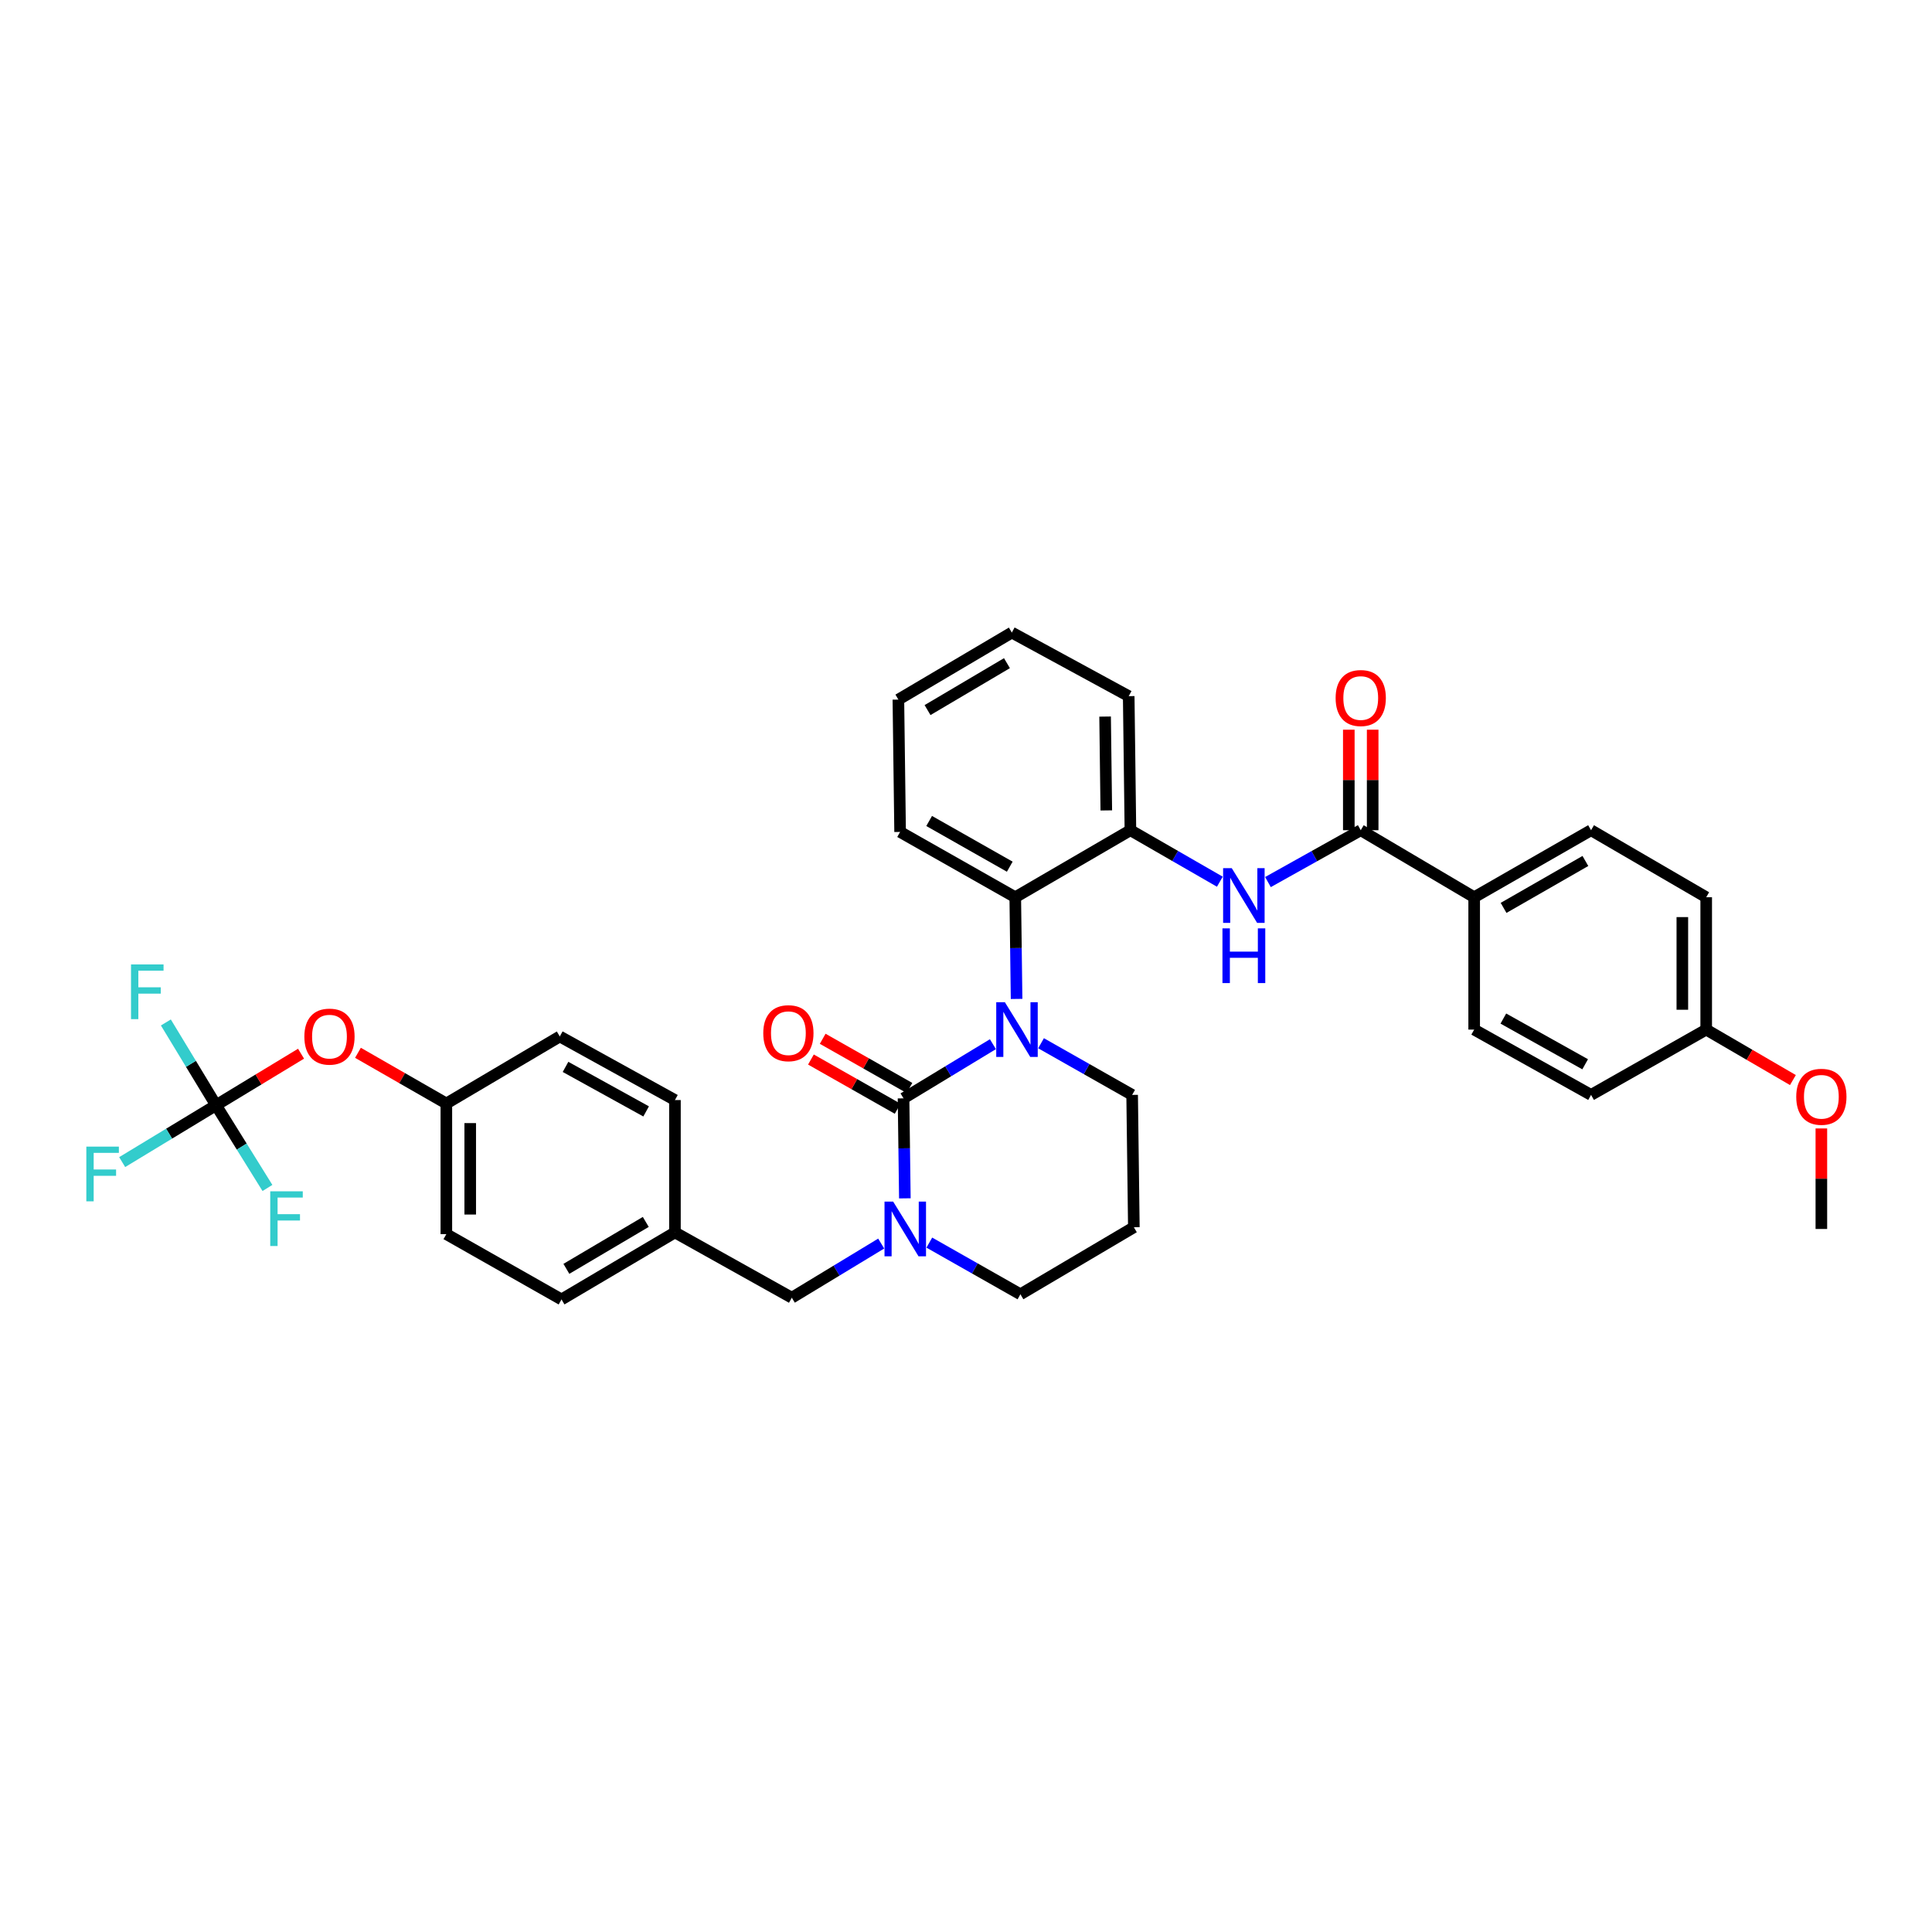 <?xml version='1.0' encoding='iso-8859-1'?>
<svg version='1.1' baseProfile='full'
              xmlns='http://www.w3.org/2000/svg'
                      xmlns:rdkit='http://www.rdkit.org/xml'
                      xmlns:xlink='http://www.w3.org/1999/xlink'
                  xml:space='preserve'
width='1000px' height='1000px' viewBox='0 0 1000 1000'>
<!-- END OF HEADER -->
<rect style='opacity:1.0;fill:#FFFFFF;stroke:none' width='1000' height='1000' x='0' y='0'> </rect>
<path class='bond-0' d='M 763.029,464.413 L 823.525,429.719' style='fill:none;fill-rule:evenodd;stroke:#000000;stroke-width:6px;stroke-linecap:butt;stroke-linejoin:miter;stroke-opacity:1' />
<path class='bond-0' d='M 778.248,469.924 L 820.595,445.638' style='fill:none;fill-rule:evenodd;stroke:#000000;stroke-width:6px;stroke-linecap:butt;stroke-linejoin:miter;stroke-opacity:1' />
<path class='bond-1' d='M 763.029,464.413 L 763.029,532.917' style='fill:none;fill-rule:evenodd;stroke:#000000;stroke-width:6px;stroke-linecap:butt;stroke-linejoin:miter;stroke-opacity:1' />
<path class='bond-2' d='M 763.029,464.413 L 704.317,429.719' style='fill:none;fill-rule:evenodd;stroke:#000000;stroke-width:6px;stroke-linecap:butt;stroke-linejoin:miter;stroke-opacity:1' />
<path class='bond-3' d='M 656.293,456.558 L 680.305,443.138' style='fill:none;fill-rule:evenodd;stroke:#0000FF;stroke-width:6px;stroke-linecap:butt;stroke-linejoin:miter;stroke-opacity:1' />
<path class='bond-3' d='M 680.305,443.138 L 704.317,429.719' style='fill:none;fill-rule:evenodd;stroke:#000000;stroke-width:6px;stroke-linecap:butt;stroke-linejoin:miter;stroke-opacity:1' />
<path class='bond-4' d='M 631.387,456.369 L 608.244,443.044' style='fill:none;fill-rule:evenodd;stroke:#0000FF;stroke-width:6px;stroke-linecap:butt;stroke-linejoin:miter;stroke-opacity:1' />
<path class='bond-4' d='M 608.244,443.044 L 585.102,429.719' style='fill:none;fill-rule:evenodd;stroke:#000000;stroke-width:6px;stroke-linecap:butt;stroke-linejoin:miter;stroke-opacity:1' />
<path class='bond-5' d='M 710.492,429.719 L 710.492,403.703' style='fill:none;fill-rule:evenodd;stroke:#000000;stroke-width:6px;stroke-linecap:butt;stroke-linejoin:miter;stroke-opacity:1' />
<path class='bond-5' d='M 710.492,403.703 L 710.492,377.687' style='fill:none;fill-rule:evenodd;stroke:#FF0000;stroke-width:6px;stroke-linecap:butt;stroke-linejoin:miter;stroke-opacity:1' />
<path class='bond-5' d='M 698.141,429.719 L 698.141,403.703' style='fill:none;fill-rule:evenodd;stroke:#000000;stroke-width:6px;stroke-linecap:butt;stroke-linejoin:miter;stroke-opacity:1' />
<path class='bond-5' d='M 698.141,403.703 L 698.141,377.687' style='fill:none;fill-rule:evenodd;stroke:#FF0000;stroke-width:6px;stroke-linecap:butt;stroke-linejoin:miter;stroke-opacity:1' />
<path class='bond-6' d='M 823.525,429.719 L 883.129,464.413' style='fill:none;fill-rule:evenodd;stroke:#000000;stroke-width:6px;stroke-linecap:butt;stroke-linejoin:miter;stroke-opacity:1' />
<path class='bond-7' d='M 467.671,568.504 L 468.013,594.385' style='fill:none;fill-rule:evenodd;stroke:#000000;stroke-width:6px;stroke-linecap:butt;stroke-linejoin:miter;stroke-opacity:1' />
<path class='bond-7' d='M 468.013,594.385 L 468.354,620.266' style='fill:none;fill-rule:evenodd;stroke:#0000FF;stroke-width:6px;stroke-linecap:butt;stroke-linejoin:miter;stroke-opacity:1' />
<path class='bond-8' d='M 467.671,568.504 L 490.802,554.485' style='fill:none;fill-rule:evenodd;stroke:#000000;stroke-width:6px;stroke-linecap:butt;stroke-linejoin:miter;stroke-opacity:1' />
<path class='bond-8' d='M 490.802,554.485 L 513.933,540.467' style='fill:none;fill-rule:evenodd;stroke:#0000FF;stroke-width:6px;stroke-linecap:butt;stroke-linejoin:miter;stroke-opacity:1' />
<path class='bond-9' d='M 470.718,563.132 L 448.273,550.4' style='fill:none;fill-rule:evenodd;stroke:#000000;stroke-width:6px;stroke-linecap:butt;stroke-linejoin:miter;stroke-opacity:1' />
<path class='bond-9' d='M 448.273,550.4 L 425.827,537.669' style='fill:none;fill-rule:evenodd;stroke:#FF0000;stroke-width:6px;stroke-linecap:butt;stroke-linejoin:miter;stroke-opacity:1' />
<path class='bond-9' d='M 464.624,573.876 L 442.179,561.144' style='fill:none;fill-rule:evenodd;stroke:#000000;stroke-width:6px;stroke-linecap:butt;stroke-linejoin:miter;stroke-opacity:1' />
<path class='bond-9' d='M 442.179,561.144 L 419.733,548.412' style='fill:none;fill-rule:evenodd;stroke:#FF0000;stroke-width:6px;stroke-linecap:butt;stroke-linejoin:miter;stroke-opacity:1' />
<path class='bond-10' d='M 481.016,643.178 L 504.592,656.549' style='fill:none;fill-rule:evenodd;stroke:#0000FF;stroke-width:6px;stroke-linecap:butt;stroke-linejoin:miter;stroke-opacity:1' />
<path class='bond-10' d='M 504.592,656.549 L 528.167,669.919' style='fill:none;fill-rule:evenodd;stroke:#000000;stroke-width:6px;stroke-linecap:butt;stroke-linejoin:miter;stroke-opacity:1' />
<path class='bond-11' d='M 456.107,643.664 L 432.976,657.68' style='fill:none;fill-rule:evenodd;stroke:#0000FF;stroke-width:6px;stroke-linecap:butt;stroke-linejoin:miter;stroke-opacity:1' />
<path class='bond-11' d='M 432.976,657.68 L 409.844,671.696' style='fill:none;fill-rule:evenodd;stroke:#000000;stroke-width:6px;stroke-linecap:butt;stroke-linejoin:miter;stroke-opacity:1' />
<path class='bond-12' d='M 528.167,669.919 L 586.879,635.224' style='fill:none;fill-rule:evenodd;stroke:#000000;stroke-width:6px;stroke-linecap:butt;stroke-linejoin:miter;stroke-opacity:1' />
<path class='bond-13' d='M 586.879,635.224 L 585.994,566.72' style='fill:none;fill-rule:evenodd;stroke:#000000;stroke-width:6px;stroke-linecap:butt;stroke-linejoin:miter;stroke-opacity:1' />
<path class='bond-14' d='M 585.994,566.72 L 562.418,553.35' style='fill:none;fill-rule:evenodd;stroke:#000000;stroke-width:6px;stroke-linecap:butt;stroke-linejoin:miter;stroke-opacity:1' />
<path class='bond-14' d='M 562.418,553.35 L 538.843,539.98' style='fill:none;fill-rule:evenodd;stroke:#0000FF;stroke-width:6px;stroke-linecap:butt;stroke-linejoin:miter;stroke-opacity:1' />
<path class='bond-15' d='M 526.183,517.045 L 525.84,490.729' style='fill:none;fill-rule:evenodd;stroke:#0000FF;stroke-width:6px;stroke-linecap:butt;stroke-linejoin:miter;stroke-opacity:1' />
<path class='bond-15' d='M 525.84,490.729 L 525.498,464.413' style='fill:none;fill-rule:evenodd;stroke:#000000;stroke-width:6px;stroke-linecap:butt;stroke-linejoin:miter;stroke-opacity:1' />
<path class='bond-16' d='M 111.818,572.059 L 133.819,558.725' style='fill:none;fill-rule:evenodd;stroke:#000000;stroke-width:6px;stroke-linecap:butt;stroke-linejoin:miter;stroke-opacity:1' />
<path class='bond-16' d='M 133.819,558.725 L 155.82,545.391' style='fill:none;fill-rule:evenodd;stroke:#FF0000;stroke-width:6px;stroke-linecap:butt;stroke-linejoin:miter;stroke-opacity:1' />
<path class='bond-17' d='M 111.818,572.059 L 125.122,593.474' style='fill:none;fill-rule:evenodd;stroke:#000000;stroke-width:6px;stroke-linecap:butt;stroke-linejoin:miter;stroke-opacity:1' />
<path class='bond-17' d='M 125.122,593.474 L 138.426,614.889' style='fill:none;fill-rule:evenodd;stroke:#33CCCC;stroke-width:6px;stroke-linecap:butt;stroke-linejoin:miter;stroke-opacity:1' />
<path class='bond-18' d='M 111.818,572.059 L 87.53,586.78' style='fill:none;fill-rule:evenodd;stroke:#000000;stroke-width:6px;stroke-linecap:butt;stroke-linejoin:miter;stroke-opacity:1' />
<path class='bond-18' d='M 87.53,586.78 L 63.242,601.501' style='fill:none;fill-rule:evenodd;stroke:#33CCCC;stroke-width:6px;stroke-linecap:butt;stroke-linejoin:miter;stroke-opacity:1' />
<path class='bond-19' d='M 111.818,572.059 L 98.836,550.641' style='fill:none;fill-rule:evenodd;stroke:#000000;stroke-width:6px;stroke-linecap:butt;stroke-linejoin:miter;stroke-opacity:1' />
<path class='bond-19' d='M 98.836,550.641 L 85.854,529.223' style='fill:none;fill-rule:evenodd;stroke:#33CCCC;stroke-width:6px;stroke-linecap:butt;stroke-linejoin:miter;stroke-opacity:1' />
<path class='bond-20' d='M 185.28,544.929 L 208.156,558.051' style='fill:none;fill-rule:evenodd;stroke:#FF0000;stroke-width:6px;stroke-linecap:butt;stroke-linejoin:miter;stroke-opacity:1' />
<path class='bond-20' d='M 208.156,558.051 L 231.032,571.173' style='fill:none;fill-rule:evenodd;stroke:#000000;stroke-width:6px;stroke-linecap:butt;stroke-linejoin:miter;stroke-opacity:1' />
<path class='bond-21' d='M 585.102,429.719 L 525.498,464.413' style='fill:none;fill-rule:evenodd;stroke:#000000;stroke-width:6px;stroke-linecap:butt;stroke-linejoin:miter;stroke-opacity:1' />
<path class='bond-22' d='M 585.102,429.719 L 584.217,360.329' style='fill:none;fill-rule:evenodd;stroke:#000000;stroke-width:6px;stroke-linecap:butt;stroke-linejoin:miter;stroke-opacity:1' />
<path class='bond-22' d='M 572.618,419.468 L 571.999,370.895' style='fill:none;fill-rule:evenodd;stroke:#000000;stroke-width:6px;stroke-linecap:butt;stroke-linejoin:miter;stroke-opacity:1' />
<path class='bond-23' d='M 525.498,464.413 L 465.894,430.611' style='fill:none;fill-rule:evenodd;stroke:#000000;stroke-width:6px;stroke-linecap:butt;stroke-linejoin:miter;stroke-opacity:1' />
<path class='bond-23' d='M 522.65,448.599 L 480.928,424.937' style='fill:none;fill-rule:evenodd;stroke:#000000;stroke-width:6px;stroke-linecap:butt;stroke-linejoin:miter;stroke-opacity:1' />
<path class='bond-24' d='M 584.217,360.329 L 523.721,327.412' style='fill:none;fill-rule:evenodd;stroke:#000000;stroke-width:6px;stroke-linecap:butt;stroke-linejoin:miter;stroke-opacity:1' />
<path class='bond-25' d='M 465.894,430.611 L 465.002,362.107' style='fill:none;fill-rule:evenodd;stroke:#000000;stroke-width:6px;stroke-linecap:butt;stroke-linejoin:miter;stroke-opacity:1' />
<path class='bond-26' d='M 523.721,327.412 L 465.002,362.107' style='fill:none;fill-rule:evenodd;stroke:#000000;stroke-width:6px;stroke-linecap:butt;stroke-linejoin:miter;stroke-opacity:1' />
<path class='bond-26' d='M 521.196,343.25 L 480.093,367.537' style='fill:none;fill-rule:evenodd;stroke:#000000;stroke-width:6px;stroke-linecap:butt;stroke-linejoin:miter;stroke-opacity:1' />
<path class='bond-27' d='M 231.032,571.173 L 231.032,638.785' style='fill:none;fill-rule:evenodd;stroke:#000000;stroke-width:6px;stroke-linecap:butt;stroke-linejoin:miter;stroke-opacity:1' />
<path class='bond-27' d='M 243.384,581.315 L 243.384,628.644' style='fill:none;fill-rule:evenodd;stroke:#000000;stroke-width:6px;stroke-linecap:butt;stroke-linejoin:miter;stroke-opacity:1' />
<path class='bond-28' d='M 231.032,571.173 L 289.744,536.472' style='fill:none;fill-rule:evenodd;stroke:#000000;stroke-width:6px;stroke-linecap:butt;stroke-linejoin:miter;stroke-opacity:1' />
<path class='bond-29' d='M 349.348,637.893 L 349.348,569.389' style='fill:none;fill-rule:evenodd;stroke:#000000;stroke-width:6px;stroke-linecap:butt;stroke-linejoin:miter;stroke-opacity:1' />
<path class='bond-30' d='M 349.348,637.893 L 409.844,671.696' style='fill:none;fill-rule:evenodd;stroke:#000000;stroke-width:6px;stroke-linecap:butt;stroke-linejoin:miter;stroke-opacity:1' />
<path class='bond-31' d='M 349.348,637.893 L 290.636,672.588' style='fill:none;fill-rule:evenodd;stroke:#000000;stroke-width:6px;stroke-linecap:butt;stroke-linejoin:miter;stroke-opacity:1' />
<path class='bond-31' d='M 334.258,632.464 L 293.159,656.75' style='fill:none;fill-rule:evenodd;stroke:#000000;stroke-width:6px;stroke-linecap:butt;stroke-linejoin:miter;stroke-opacity:1' />
<path class='bond-32' d='M 231.032,638.785 L 290.636,672.588' style='fill:none;fill-rule:evenodd;stroke:#000000;stroke-width:6px;stroke-linecap:butt;stroke-linejoin:miter;stroke-opacity:1' />
<path class='bond-33' d='M 289.744,536.472 L 349.348,569.389' style='fill:none;fill-rule:evenodd;stroke:#000000;stroke-width:6px;stroke-linecap:butt;stroke-linejoin:miter;stroke-opacity:1' />
<path class='bond-33' d='M 292.714,552.222 L 334.436,575.264' style='fill:none;fill-rule:evenodd;stroke:#000000;stroke-width:6px;stroke-linecap:butt;stroke-linejoin:miter;stroke-opacity:1' />
<path class='bond-34' d='M 763.029,532.917 L 823.525,566.72' style='fill:none;fill-rule:evenodd;stroke:#000000;stroke-width:6px;stroke-linecap:butt;stroke-linejoin:miter;stroke-opacity:1' />
<path class='bond-34' d='M 778.128,527.205 L 820.475,550.867' style='fill:none;fill-rule:evenodd;stroke:#000000;stroke-width:6px;stroke-linecap:butt;stroke-linejoin:miter;stroke-opacity:1' />
<path class='bond-35' d='M 883.129,532.917 L 823.525,566.72' style='fill:none;fill-rule:evenodd;stroke:#000000;stroke-width:6px;stroke-linecap:butt;stroke-linejoin:miter;stroke-opacity:1' />
<path class='bond-36' d='M 883.129,532.917 L 905.569,545.979' style='fill:none;fill-rule:evenodd;stroke:#000000;stroke-width:6px;stroke-linecap:butt;stroke-linejoin:miter;stroke-opacity:1' />
<path class='bond-36' d='M 905.569,545.979 L 928.008,559.041' style='fill:none;fill-rule:evenodd;stroke:#FF0000;stroke-width:6px;stroke-linecap:butt;stroke-linejoin:miter;stroke-opacity:1' />
<path class='bond-37' d='M 883.129,532.917 L 883.129,464.413' style='fill:none;fill-rule:evenodd;stroke:#000000;stroke-width:6px;stroke-linecap:butt;stroke-linejoin:miter;stroke-opacity:1' />
<path class='bond-37' d='M 870.777,522.642 L 870.777,474.689' style='fill:none;fill-rule:evenodd;stroke:#000000;stroke-width:6px;stroke-linecap:butt;stroke-linejoin:miter;stroke-opacity:1' />
<path class='bond-38' d='M 942.733,584.085 L 942.733,610.1' style='fill:none;fill-rule:evenodd;stroke:#FF0000;stroke-width:6px;stroke-linecap:butt;stroke-linejoin:miter;stroke-opacity:1' />
<path class='bond-38' d='M 942.733,610.1 L 942.733,636.116' style='fill:none;fill-rule:evenodd;stroke:#000000;stroke-width:6px;stroke-linecap:butt;stroke-linejoin:miter;stroke-opacity:1' />
<path  class='atom-1' d='M 637.561 449.368
L 646.841 464.368
Q 647.761 465.848, 649.241 468.528
Q 650.721 471.208, 650.801 471.368
L 650.801 449.368
L 654.561 449.368
L 654.561 477.688
L 650.681 477.688
L 640.721 461.288
Q 639.561 459.368, 638.321 457.168
Q 637.121 454.968, 636.761 454.288
L 636.761 477.688
L 633.081 477.688
L 633.081 449.368
L 637.561 449.368
' fill='#0000FF'/>
<path  class='atom-1' d='M 632.741 480.52
L 636.581 480.52
L 636.581 492.56
L 651.061 492.56
L 651.061 480.52
L 654.901 480.52
L 654.901 508.84
L 651.061 508.84
L 651.061 495.76
L 636.581 495.76
L 636.581 508.84
L 632.741 508.84
L 632.741 480.52
' fill='#0000FF'/>
<path  class='atom-3' d='M 691.317 361.295
Q 691.317 354.495, 694.677 350.695
Q 698.037 346.895, 704.317 346.895
Q 710.597 346.895, 713.957 350.695
Q 717.317 354.495, 717.317 361.295
Q 717.317 368.175, 713.917 372.095
Q 710.517 375.975, 704.317 375.975
Q 698.077 375.975, 694.677 372.095
Q 691.317 368.215, 691.317 361.295
M 704.317 372.775
Q 708.637 372.775, 710.957 369.895
Q 713.317 366.975, 713.317 361.295
Q 713.317 355.735, 710.957 352.935
Q 708.637 350.095, 704.317 350.095
Q 699.997 350.095, 697.637 352.895
Q 695.317 355.695, 695.317 361.295
Q 695.317 367.015, 697.637 369.895
Q 699.997 372.775, 704.317 372.775
' fill='#FF0000'/>
<path  class='atom-6' d='M 462.303 621.956
L 471.583 636.956
Q 472.503 638.436, 473.983 641.116
Q 475.463 643.796, 475.543 643.956
L 475.543 621.956
L 479.303 621.956
L 479.303 650.276
L 475.423 650.276
L 465.463 633.876
Q 464.303 631.956, 463.063 629.756
Q 461.863 627.556, 461.503 626.876
L 461.503 650.276
L 457.823 650.276
L 457.823 621.956
L 462.303 621.956
' fill='#0000FF'/>
<path  class='atom-10' d='M 520.13 518.757
L 529.41 533.757
Q 530.33 535.237, 531.81 537.917
Q 533.29 540.597, 533.37 540.757
L 533.37 518.757
L 537.13 518.757
L 537.13 547.077
L 533.25 547.077
L 523.29 530.677
Q 522.13 528.757, 520.89 526.557
Q 519.69 524.357, 519.33 523.677
L 519.33 547.077
L 515.65 547.077
L 515.65 518.757
L 520.13 518.757
' fill='#0000FF'/>
<path  class='atom-12' d='M 395.067 534.775
Q 395.067 527.975, 398.427 524.175
Q 401.787 520.375, 408.067 520.375
Q 414.347 520.375, 417.707 524.175
Q 421.067 527.975, 421.067 534.775
Q 421.067 541.655, 417.667 545.575
Q 414.267 549.455, 408.067 549.455
Q 401.827 549.455, 398.427 545.575
Q 395.067 541.695, 395.067 534.775
M 408.067 546.255
Q 412.387 546.255, 414.707 543.375
Q 417.067 540.455, 417.067 534.775
Q 417.067 529.215, 414.707 526.415
Q 412.387 523.575, 408.067 523.575
Q 403.747 523.575, 401.387 526.375
Q 399.067 529.175, 399.067 534.775
Q 399.067 540.495, 401.387 543.375
Q 403.747 546.255, 408.067 546.255
' fill='#FF0000'/>
<path  class='atom-13' d='M 157.536 536.552
Q 157.536 529.752, 160.896 525.952
Q 164.256 522.152, 170.536 522.152
Q 176.816 522.152, 180.176 525.952
Q 183.536 529.752, 183.536 536.552
Q 183.536 543.432, 180.136 547.352
Q 176.736 551.232, 170.536 551.232
Q 164.296 551.232, 160.896 547.352
Q 157.536 543.472, 157.536 536.552
M 170.536 548.032
Q 174.856 548.032, 177.176 545.152
Q 179.536 542.232, 179.536 536.552
Q 179.536 530.992, 177.176 528.192
Q 174.856 525.352, 170.536 525.352
Q 166.216 525.352, 163.856 528.152
Q 161.536 530.952, 161.536 536.552
Q 161.536 542.272, 163.856 545.152
Q 166.216 548.032, 170.536 548.032
' fill='#FF0000'/>
<path  class='atom-20' d='M 139.876 616.617
L 156.716 616.617
L 156.716 619.857
L 143.676 619.857
L 143.676 628.457
L 155.276 628.457
L 155.276 631.737
L 143.676 631.737
L 143.676 644.937
L 139.876 644.937
L 139.876 616.617
' fill='#33CCCC'/>
<path  class='atom-21' d='M 44.686 593.485
L 61.526 593.485
L 61.526 596.725
L 48.486 596.725
L 48.486 605.325
L 60.086 605.325
L 60.086 608.605
L 48.486 608.605
L 48.486 621.805
L 44.686 621.805
L 44.686 593.485
' fill='#33CCCC'/>
<path  class='atom-22' d='M 67.811 499.187
L 84.651 499.187
L 84.651 502.427
L 71.611 502.427
L 71.611 511.027
L 83.211 511.027
L 83.211 514.307
L 71.611 514.307
L 71.611 527.507
L 67.811 527.507
L 67.811 499.187
' fill='#33CCCC'/>
<path  class='atom-34' d='M 929.733 567.692
Q 929.733 560.892, 933.093 557.092
Q 936.453 553.292, 942.733 553.292
Q 949.013 553.292, 952.373 557.092
Q 955.733 560.892, 955.733 567.692
Q 955.733 574.572, 952.333 578.492
Q 948.933 582.372, 942.733 582.372
Q 936.493 582.372, 933.093 578.492
Q 929.733 574.612, 929.733 567.692
M 942.733 579.172
Q 947.053 579.172, 949.373 576.292
Q 951.733 573.372, 951.733 567.692
Q 951.733 562.132, 949.373 559.332
Q 947.053 556.492, 942.733 556.492
Q 938.413 556.492, 936.053 559.292
Q 933.733 562.092, 933.733 567.692
Q 933.733 573.412, 936.053 576.292
Q 938.413 579.172, 942.733 579.172
' fill='#FF0000'/>
</svg>
